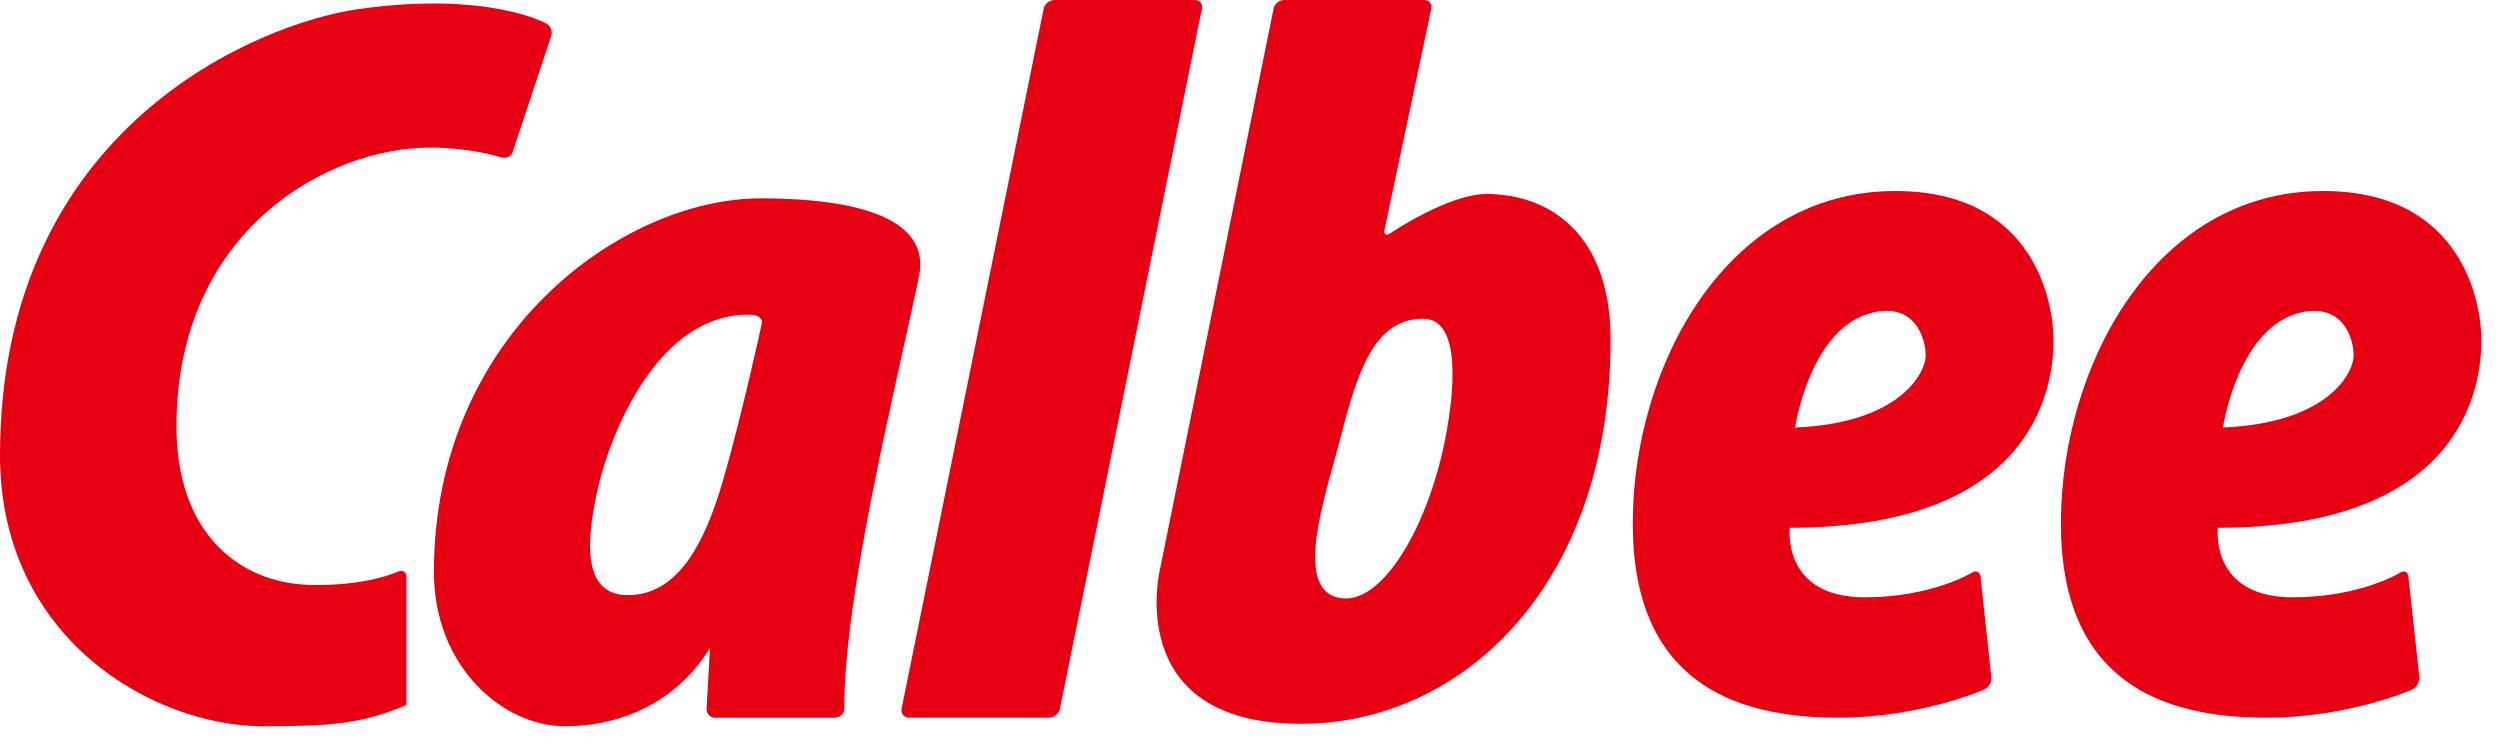 <?xml version="1.0" encoding="utf-8"?>
<svg xmlns="http://www.w3.org/2000/svg" fill="none" height="100%" overflow="visible" preserveAspectRatio="none" style="display: block;" viewBox="0 0 67 20" width="100%">
<g clip-path="url(#clip0_0_16281)" id="__1">
<path d="M32.02 0C32.152 0 32.239 0.103 32.211 0.232L28.406 18.994C28.38 19.123 28.248 19.23 28.118 19.233H24.359C24.227 19.233 24.139 19.123 24.162 18.994L27.97 0.234C27.998 0.103 28.125 0.002 28.261 0H32.02Z" fill="#E60012" id="Vector"/>
<path d="M15.129 19.463C13.491 19.462 11.629 17.878 11.629 15.332C11.629 8.919 16.714 5.313 20.388 5.316C22.029 5.316 25.017 5.527 24.628 7.41C24.042 10.238 22.617 15.897 22.627 18.994C22.627 19.143 22.485 19.235 22.352 19.235H19.163C19.029 19.235 18.928 19.125 18.937 18.994L19.027 17.364C18.343 18.496 17.033 19.462 15.129 19.463ZM15.976 13.294C15.773 14.312 15.527 15.953 16.827 15.949C18.124 15.951 18.861 14.652 19.371 12.895C19.881 11.142 20.408 8.706 20.408 8.706C20.468 8.512 20.279 8.441 20.124 8.436C17.636 8.358 16.304 11.664 15.976 13.294Z" fill="#E60012" id="Vector_2"/>
<path d="M10.672 15.317C10.795 15.265 10.892 15.328 10.892 15.457V18.893C9.702 19.402 8.858 19.462 7.049 19.464C4.11 19.46 0 17.123 0 12.202C0 3.373 6.98 0.612 9.611 0.243C13.079 -0.248 14.631 0.627 14.631 0.627C14.752 0.685 14.816 0.833 14.772 0.964L13.739 4.072C13.697 4.195 13.576 4.27 13.366 4.201C13.366 4.201 12.615 3.956 11.511 3.956C8.8 3.956 4.73 6.163 4.729 11.425C4.729 14.366 6.482 15.607 8.238 15.672C9.817 15.727 10.67 15.317 10.67 15.317H10.672Z" fill="#E60012" id="Vector_3"/>
<path d="M34.131 0.235C34.154 0.103 34.286 0 34.415 0H38.165C38.304 0 38.386 0.105 38.358 0.234L37.106 6.153C37.081 6.284 37.146 6.327 37.258 6.253C37.258 6.253 38.811 5.199 39.84 5.199C41.475 5.201 43.163 6.217 43.163 9.102C43.161 15.726 39.151 19.402 34.86 19.398C30.037 19.398 31.096 15.216 31.096 15.216L34.131 0.235ZM38.753 11.653C38.946 10.631 39.205 8.541 38.138 8.541C36.84 8.541 36.384 9.939 35.931 11.709C35.537 13.238 34.67 15.678 35.819 16.007C37.003 16.346 38.304 14.084 38.753 11.653Z" fill="#E60012" id="Vector_4"/>
<path d="M52.849 15.346C52.964 15.276 53.063 15.328 53.078 15.457L53.367 18.147C53.383 18.277 53.295 18.429 53.17 18.482C53.17 18.482 51.474 19.235 49.27 19.234C46.441 19.235 43.758 18.246 43.758 14.028C43.758 9.809 46.275 5.119 50.795 5.119C54.583 5.119 55.034 8.204 55.034 9.103C55.034 10.001 54.837 14.144 47.967 14.144C47.967 14.144 47.739 16.008 49.977 16.008C51.778 16.008 52.849 15.346 52.849 15.346ZM51.608 9.532C51.608 9.079 51.337 8.133 50.229 8.367C48.505 8.738 48.108 11.457 48.108 11.457C50.929 11.343 51.608 9.983 51.608 9.532Z" fill="#E60012" id="Vector_5"/>
<path d="M64.322 15.348C64.434 15.276 64.53 15.326 64.546 15.457L64.838 18.147C64.848 18.279 64.761 18.429 64.644 18.482C64.644 18.482 62.941 19.235 60.737 19.234C57.912 19.235 55.232 18.246 55.232 14.028C55.232 9.809 57.742 5.119 62.257 5.119C66.048 5.119 66.501 8.2 66.501 9.103C66.501 10.005 66.303 14.145 59.438 14.144C59.438 14.144 59.213 16.008 61.444 16.008C63.256 16.008 64.324 15.348 64.324 15.348M63.078 9.532C63.078 9.079 62.802 8.135 61.694 8.367C59.975 8.74 59.575 11.457 59.575 11.457C62.402 11.34 63.077 9.983 63.077 9.532H63.078Z" fill="#E60012" id="Vector_6"/>
</g>
<defs>
<clipPath id="clip0_0_16281">
<rect fill="white" height="19.463" width="66.5"/>
</clipPath>
</defs>
</svg>
